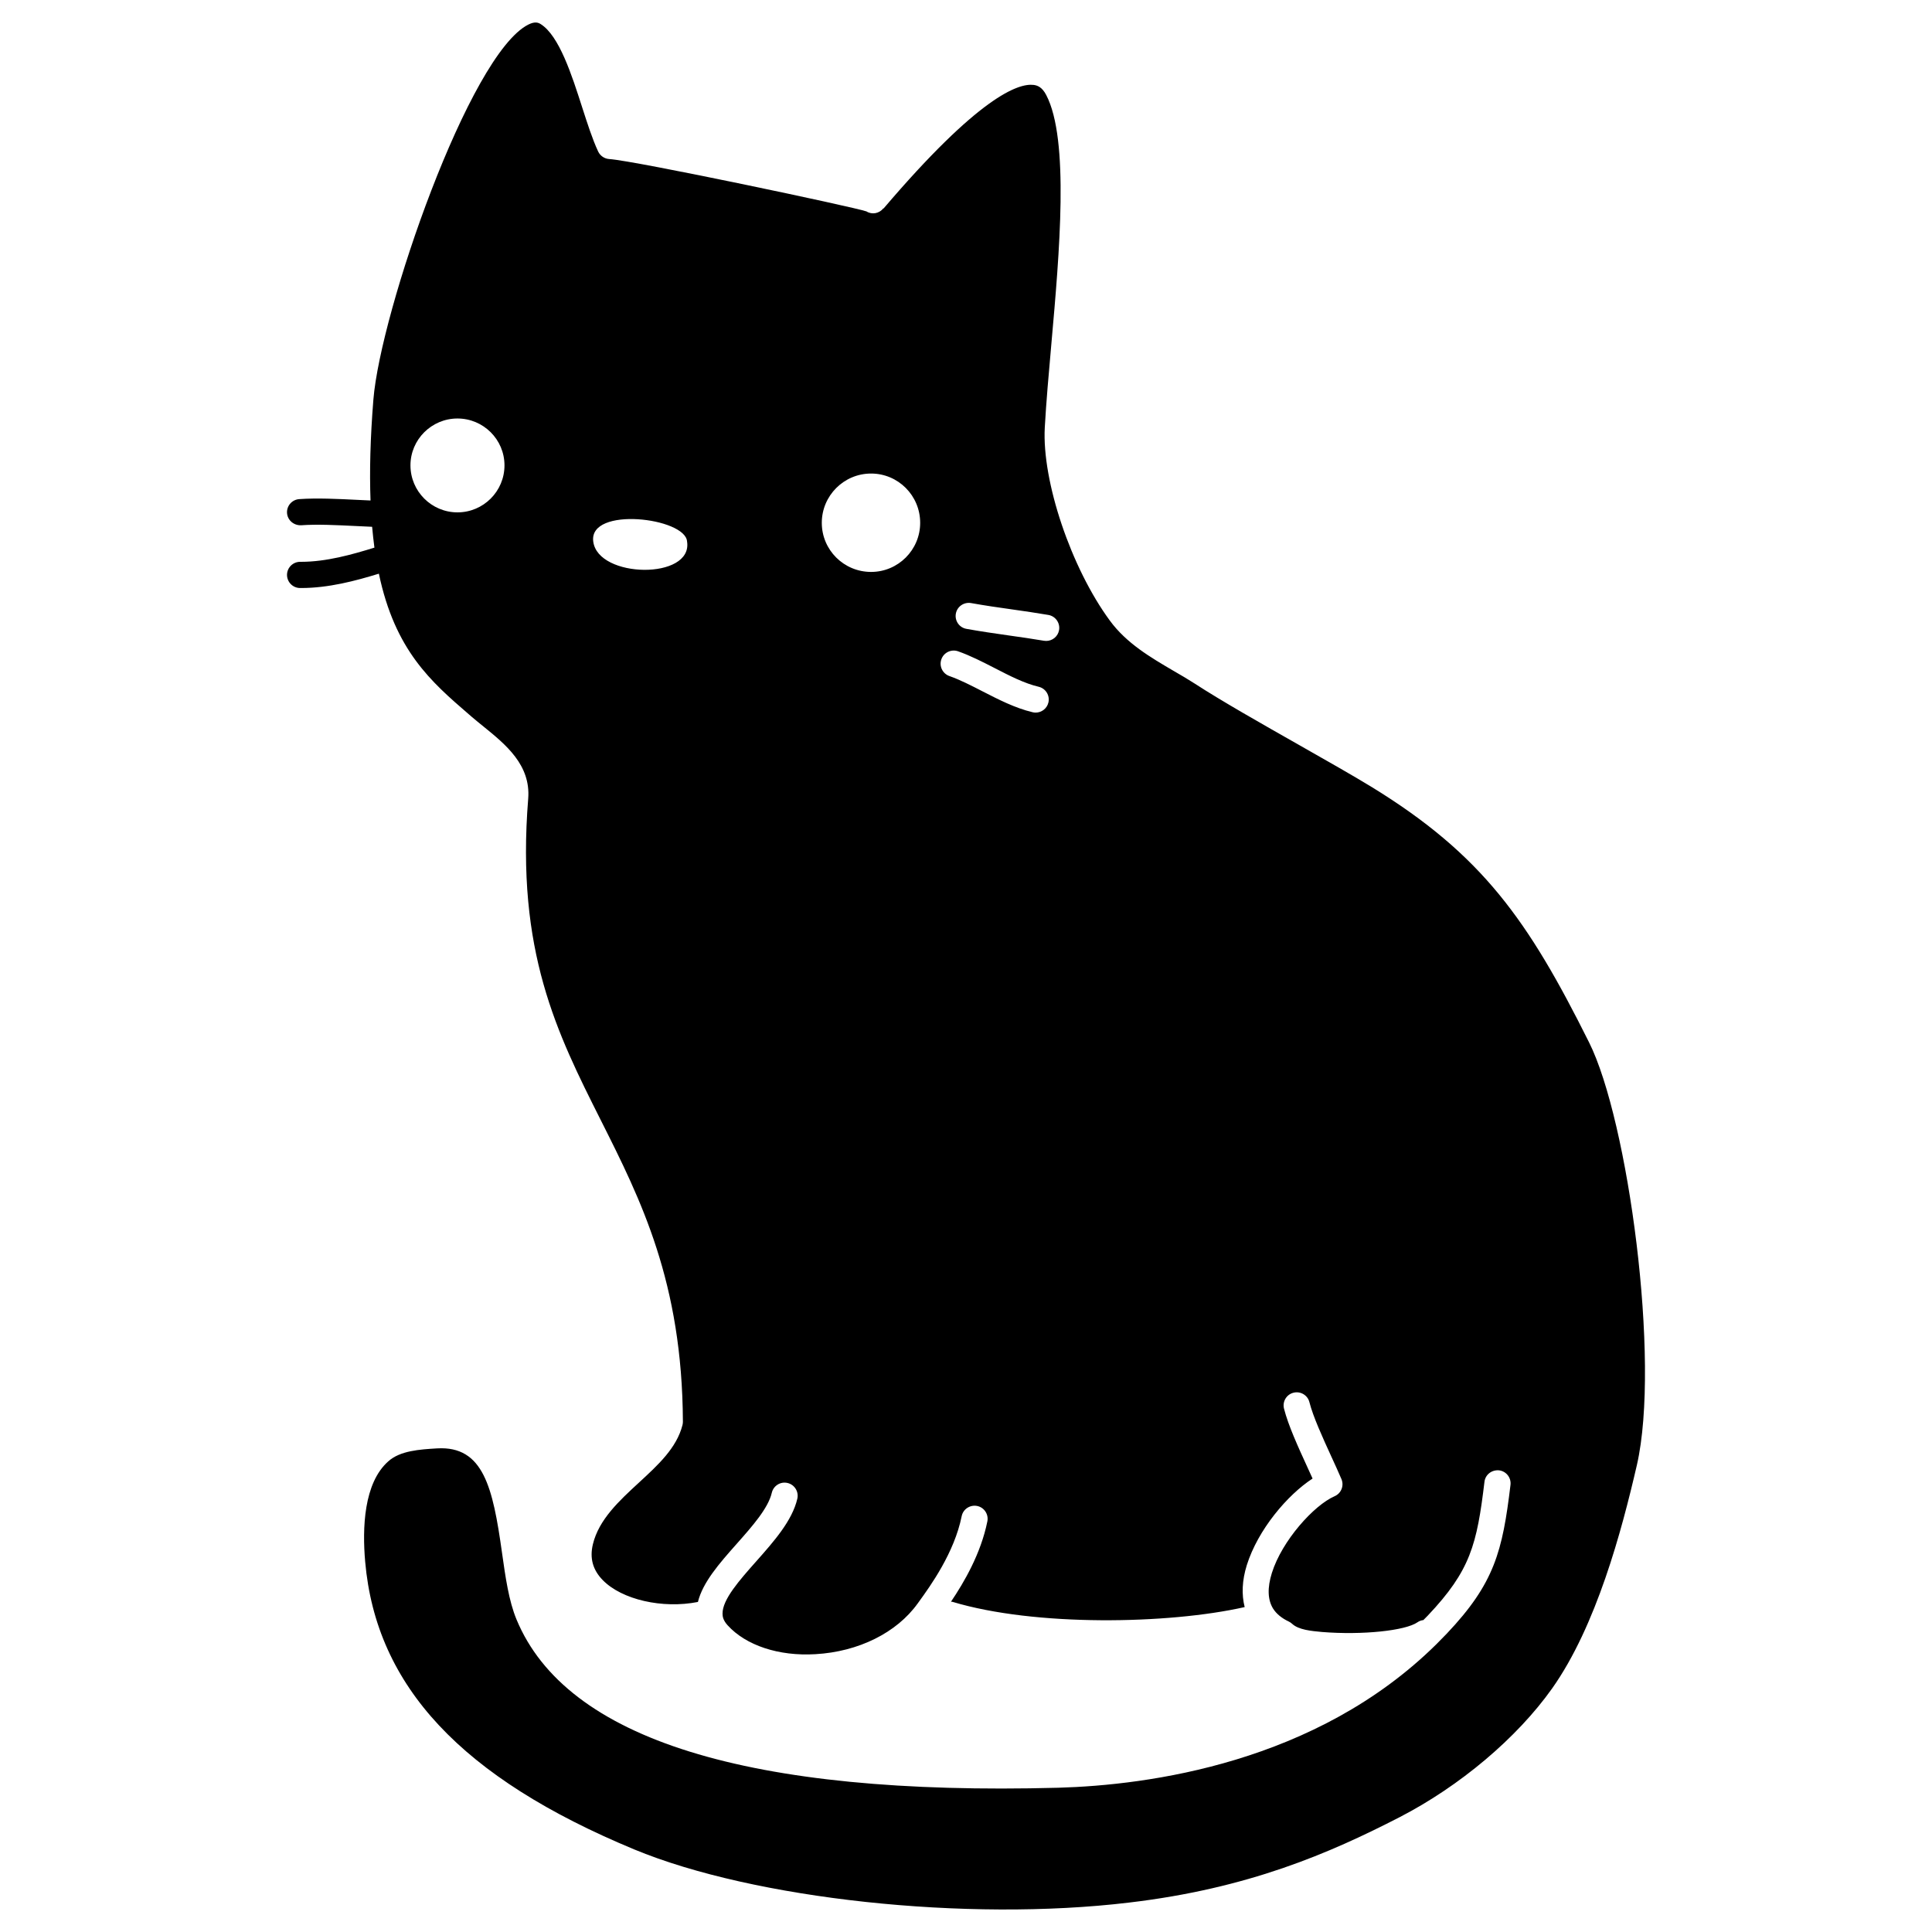 <svg height='100px' width='100px'  fill="#000000" xmlns:xlink="http://www.w3.org/1999/xlink" xmlns="http://www.w3.org/2000/svg" stroke-width="0.501" stroke-linejoin="bevel" fill-rule="evenodd" version="1.1" overflow="visible" viewBox="0 0 75 75" x="0px" y="0px"><g fill="none" stroke="black" font-family="Times New Roman" font-size="16" transform="scale(1 -1)"><g transform="translate(0 -75)"><g><path d="M 24.615,3.208 C 17.919,5.989 14.601,9.537 14.176,14.375 C 14.061,15.686 14.122,17.425 15.07,18.268 C 15.531,18.687 16.295,18.733 16.969,18.774 C 18.769,18.878 19.133,17.247 19.485,14.744 C 19.622,13.771 19.752,12.854 20.05,12.135 C 21.978,7.479 29.051,5.279 41.08,5.6 C 44.558,5.698 51.089,6.552 55.765,11.176 C 55.897,11.308 56.027,11.44 56.161,11.58 C 58.017,13.538 58.328,14.782 58.637,17.356 C 58.67,17.635 58.472,17.888 58.193,17.922 C 57.909,17.947 57.661,17.757 57.627,17.478 C 57.334,15.041 57.084,14.033 55.425,12.281 C 55.368,12.222 55.312,12.167 55.255,12.109 C 55.176,12.099 55.099,12.075 55.029,12.025 C 54.562,11.696 52.883,11.521 51.327,11.646 C 50.899,11.685 50.413,11.73 50.161,11.963 C 50.124,11.998 50.081,12.027 50.034,12.05 C 49.754,12.182 49.547,12.354 49.42,12.556 C 49.209,12.899 49.194,13.364 49.374,13.938 C 49.765,15.189 51.004,16.566 51.809,16.917 C 52.067,17.028 52.184,17.326 52.074,17.583 C 51.958,17.856 51.82,18.157 51.677,18.468 C 51.348,19.187 50.974,20.004 50.831,20.568 C 50.763,20.841 50.483,21.004 50.213,20.935 C 49.941,20.867 49.776,20.59 49.845,20.317 C 50.011,19.664 50.388,18.841 50.753,18.044 C 50.822,17.893 50.89,17.745 50.954,17.603 C 49.975,16.966 48.833,15.618 48.401,14.242 C 48.215,13.646 48.195,13.097 48.318,12.613 C 45.352,11.943 40.17,11.854 36.974,12.817 C 36.955,12.822 36.936,12.819 36.917,12.822 C 37.428,13.579 38.077,14.69 38.329,15.939 C 38.385,16.215 38.206,16.484 37.931,16.539 C 37.658,16.592 37.387,16.417 37.332,16.141 C 37.046,14.72 36.119,13.437 35.673,12.821 L 35.626,12.756 C 34.809,11.616 33.324,10.879 31.653,10.785 C 30.235,10.7 28.958,11.123 28.247,11.906 C 28.069,12.101 28.049,12.253 28.049,12.357 C 28.041,12.906 28.709,13.659 29.355,14.387 C 30.043,15.163 30.754,15.965 30.952,16.82 C 31.015,17.093 30.846,17.367 30.572,17.431 C 30.298,17.496 30.024,17.324 29.961,17.05 C 29.821,16.447 29.197,15.743 28.593,15.062 C 27.917,14.3 27.281,13.573 27.093,12.812 C 25.72,12.541 24.141,12.898 23.397,13.662 C 23.011,14.058 22.886,14.513 23.016,15.053 C 23.248,16.013 24.036,16.738 24.799,17.441 C 25.554,18.136 26.267,18.791 26.494,19.679 C 26.504,19.721 26.51,19.763 26.51,19.807 C 26.486,25.227 24.877,28.425 23.322,31.516 C 21.627,34.887 20.025,38.069 20.505,44 C 20.606,45.307 19.629,46.099 18.77,46.796 C 18.619,46.918 18.467,47.041 18.322,47.165 L 18.195,47.275 C 16.738,48.533 15.334,49.747 14.708,52.73 C 13.8,52.451 12.758,52.173 11.686,52.173 L 11.648,52.173 C 11.367,52.175 11.141,52.404 11.142,52.685 C 11.144,52.964 11.371,53.19 11.65,53.19 L 11.686,53.19 C 12.669,53.19 13.669,53.473 14.535,53.741 C 14.501,53.999 14.471,54.269 14.446,54.55 C 14.248,54.558 14.039,54.568 13.826,54.579 C 13.081,54.615 12.315,54.655 11.687,54.609 C 11.409,54.599 11.164,54.8 11.143,55.081 C 11.123,55.361 11.335,55.604 11.615,55.624 C 12.302,55.673 13.139,55.632 13.876,55.595 C 14.05,55.587 14.22,55.578 14.384,55.571 C 14.342,56.693 14.374,57.987 14.495,59.491 C 14.77,62.888 18.215,72.894 20.512,74.047 C 20.759,74.171 20.892,74.127 20.989,74.065 C 21.708,73.615 22.199,72.082 22.594,70.851 C 22.802,70.207 22.997,69.597 23.22,69.119 C 23.299,68.951 23.463,68.839 23.649,68.826 C 24.648,68.763 33.174,66.96 33.636,66.793 C 33.856,66.655 34.135,66.715 34.293,66.913 L 34.3,66.906 C 37.989,71.237 39.524,71.773 40.12,71.704 C 40.263,71.687 40.45,71.629 40.615,71.31 C 41.518,69.583 41.128,65.186 40.814,61.652 C 40.71,60.484 40.613,59.383 40.558,58.4 C 40.446,56.315 41.58,52.955 43.083,50.91 C 43.729,50.027 44.664,49.48 45.568,48.951 C 45.845,48.791 46.119,48.631 46.378,48.464 C 47.411,47.792 48.969,46.908 50.477,46.053 C 51.535,45.452 52.535,44.885 53.24,44.454 C 57.551,41.811 59.33,39.26 61.685,34.54 C 63.206,31.505 64.468,22.172 63.544,18.129 C 62.953,15.566 61.968,11.878 60.254,9.456 C 58.89,7.533 56.673,5.663 54.325,4.453 C 51.608,3.055 48.455,1.687 43.827,1.142 C 37.53,0.386 29.271,1.276 24.615,3.208 Z M 40.699,47.729 C 40.763,48.001 40.595,48.275 40.321,48.34 C 39.763,48.472 39.203,48.761 38.609,49.067 C 38.149,49.303 37.674,49.547 37.191,49.717 C 36.925,49.809 36.635,49.669 36.543,49.404 C 36.45,49.14 36.59,48.85 36.855,48.756 C 37.271,48.61 37.694,48.392 38.144,48.161 C 38.765,47.843 39.408,47.512 40.087,47.351 C 40.126,47.341 40.166,47.337 40.204,47.337 C 40.435,47.337 40.644,47.495 40.699,47.729 Z M 41.113,50.541 C 41.16,50.818 40.974,51.08 40.698,51.128 C 40.233,51.208 39.769,51.274 39.302,51.341 C 38.771,51.415 38.237,51.492 37.697,51.589 C 37.421,51.636 37.156,51.456 37.106,51.179 C 37.056,50.902 37.239,50.637 37.516,50.588 C 38.069,50.488 38.615,50.41 39.159,50.332 C 39.617,50.268 40.072,50.203 40.526,50.126 C 40.555,50.122 40.584,50.119 40.613,50.119 C 40.855,50.119 41.071,50.293 41.113,50.541 Z M 35.721,54.704 C 35.721,55.762 34.866,56.617 33.816,56.617 C 32.756,56.617 31.902,55.755 31.902,54.704 C 31.902,53.652 32.756,52.798 33.816,52.798 C 34.866,52.798 35.721,53.652 35.721,54.704 Z M 26.672,53.978 C 26.611,54.907 22.847,55.355 23.03,53.978 C 23.213,52.54 26.903,52.486 26.672,53.978 Z M 19.584,56.935 C 19.584,57.939 18.764,58.754 17.759,58.754 C 16.756,58.754 15.934,57.939 15.934,56.935 C 15.934,55.925 16.756,55.11 17.759,55.11 C 18.764,55.11 19.584,55.925 19.584,56.935 Z" stroke-width="0.678" stroke-linejoin="miter" stroke="none" fill="#000000" marker-start="none" marker-end="none" stroke-miterlimit="79.84"></path></g></g></g></svg>